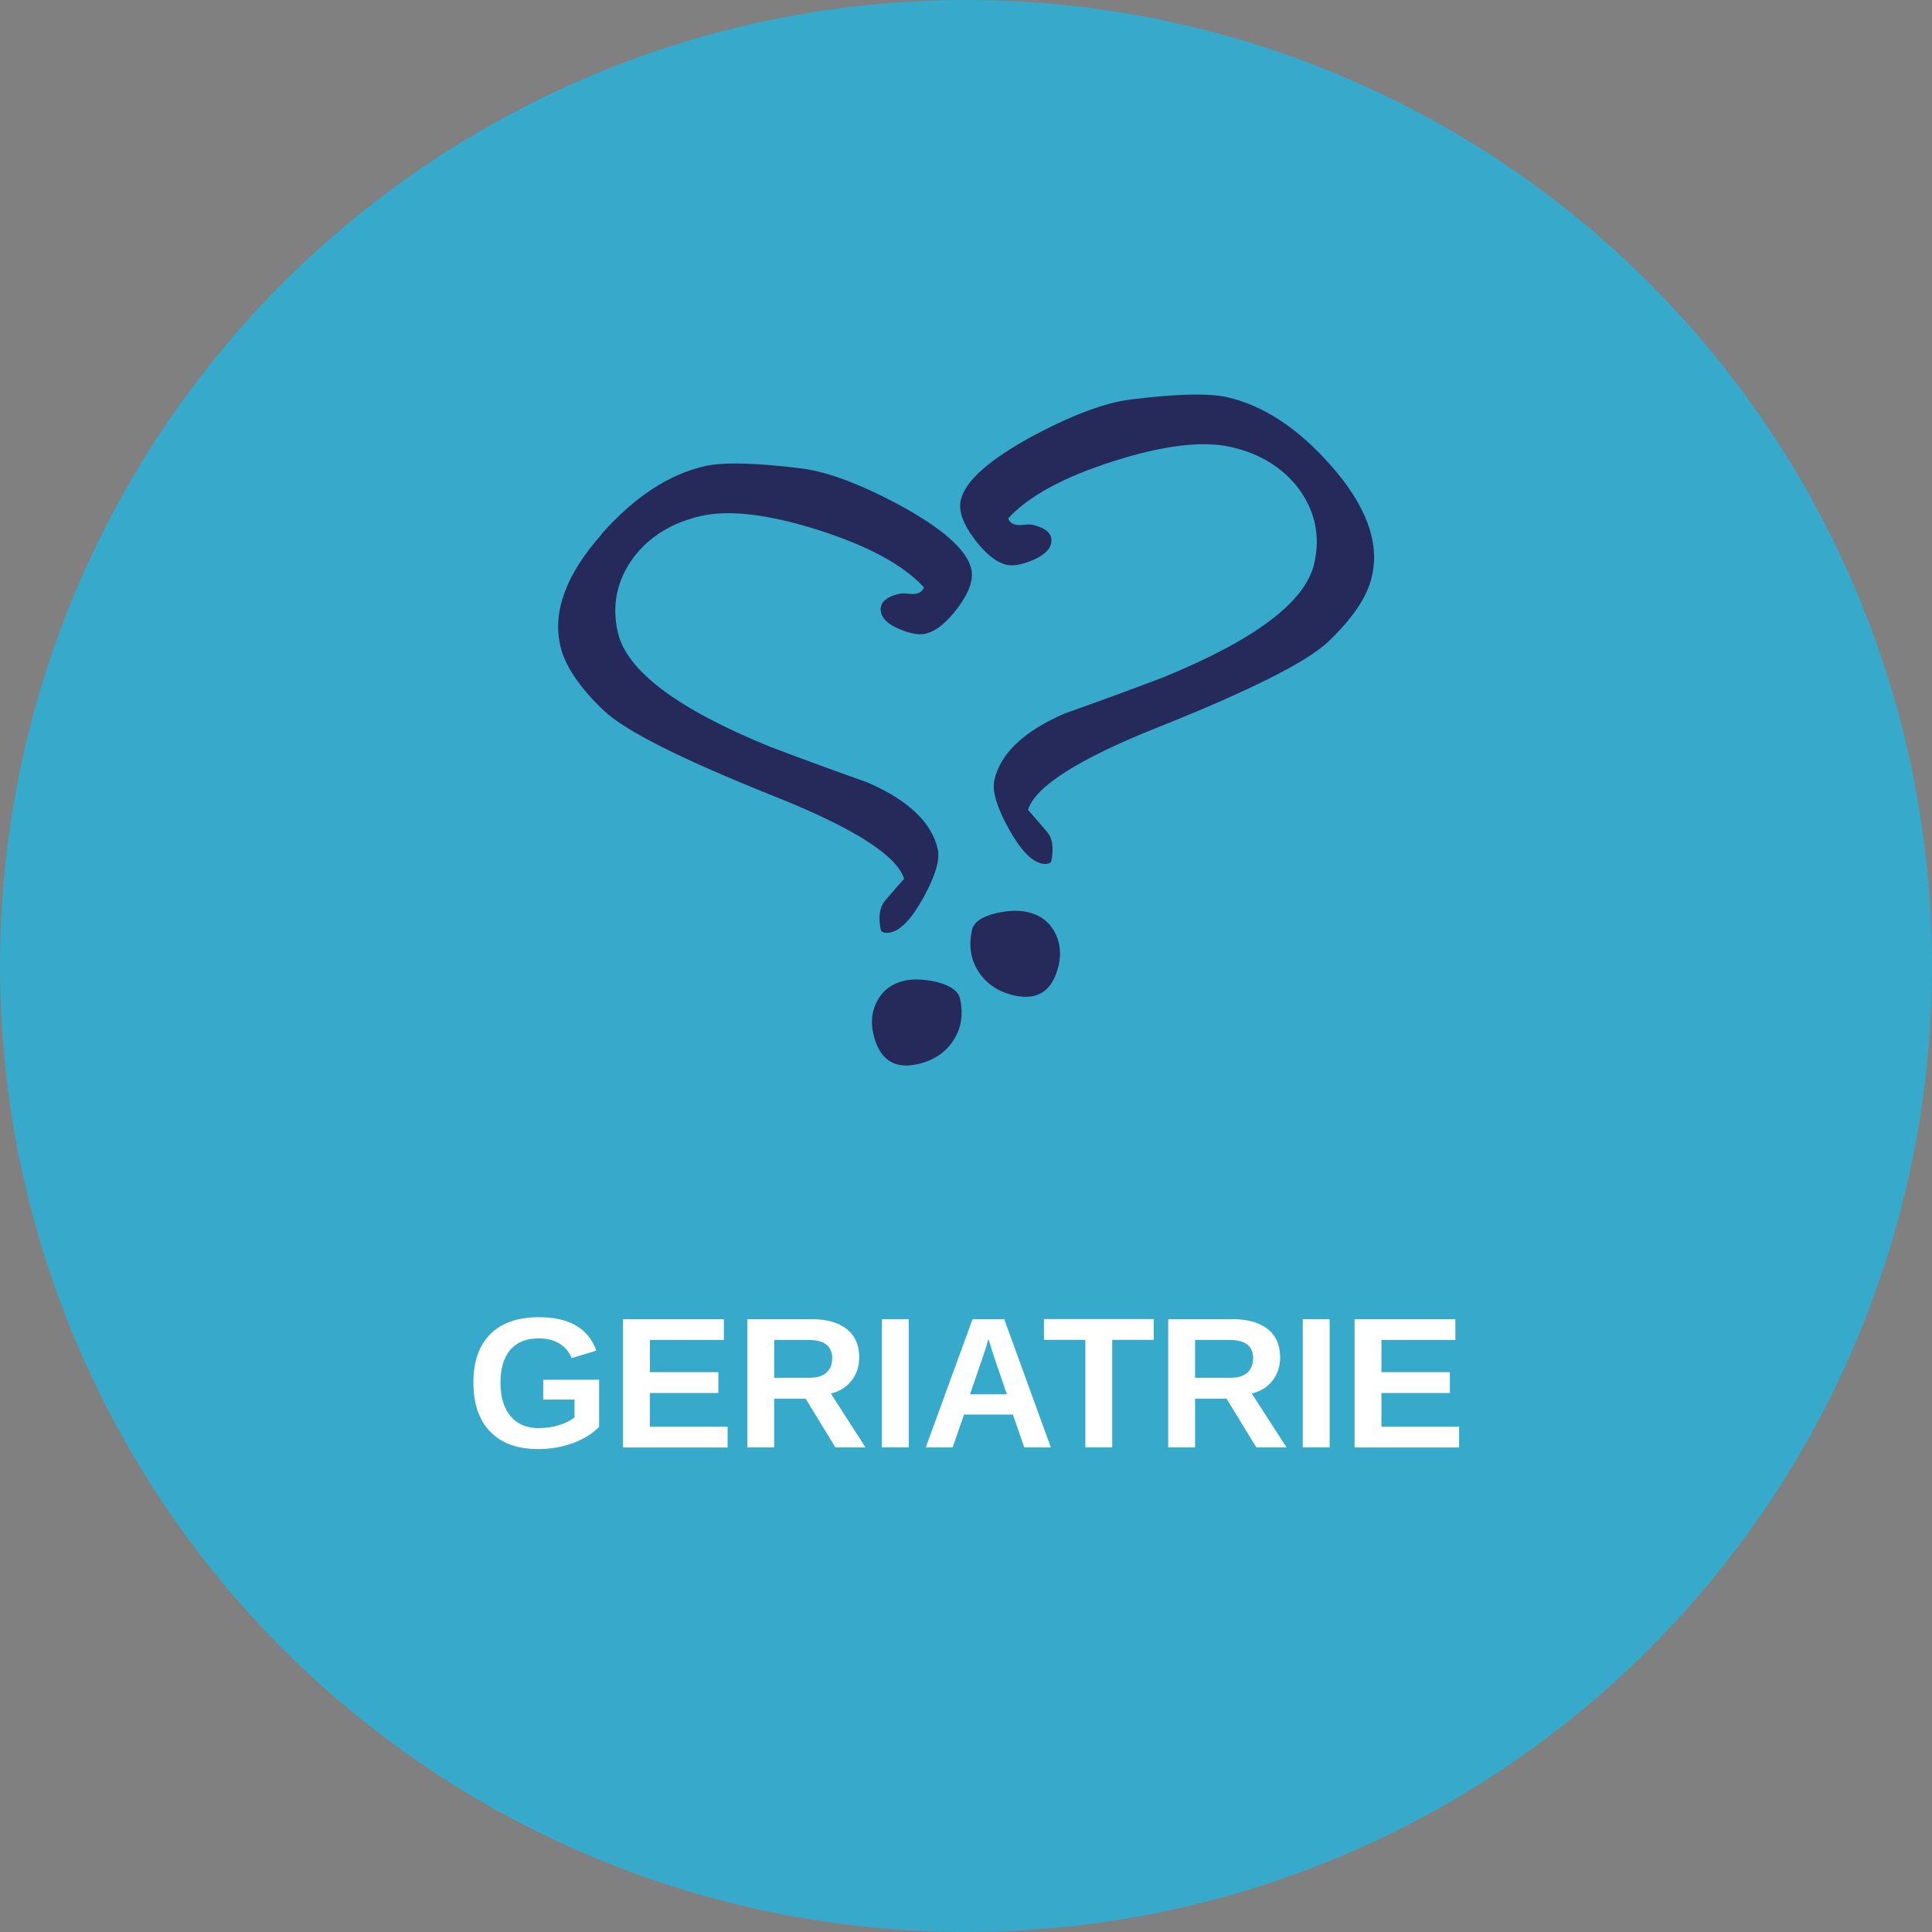 <?xml version="1.0" encoding="UTF-8"?><svg id="Ebene_1" xmlns="http://www.w3.org/2000/svg" viewBox="0 0 197 197"><rect x="0" y="0" width="197" height="197" fill="#808080" stroke="none"/><defs><style>.cls-1{fill:#37a9cb;}.cls-1,.cls-2,.cls-3{stroke-width:0px;}.cls-2{fill:#252a5b;}.cls-3{fill:#fff;}</style></defs><circle class="cls-1" cx="98.5" cy="98.5" r="98.5"/><path class="cls-3" d="M54.96,145.62c.71,0,1.4-.1,2.07-.31.67-.21,1.18-.47,1.55-.79v-1.81h-3.19v-2.02h5.7v4.8c-.69.71-1.59,1.27-2.7,1.67-1.11.4-2.27.6-3.49.6-2.13,0-3.76-.59-4.91-1.77-1.14-1.18-1.72-2.85-1.72-5.01s.58-3.8,1.73-4.95c1.15-1.15,2.8-1.72,4.96-1.72,3.07,0,5.02,1.13,5.85,3.41l-2.52.76c-.27-.66-.7-1.16-1.28-1.5-.58-.34-1.27-.51-2.05-.51-1.29,0-2.26.39-2.93,1.17s-1,1.9-1,3.35.35,2.62,1.04,3.43c.69.81,1.66,1.21,2.91,1.21Z"/><path class="cls-3" d="M63.53,147.58v-13.07h10.28v2.12h-7.54v3.29h6.98v2.12h-6.98v3.44h7.92v2.12h-10.66Z"/><path class="cls-3" d="M85.18,147.58l-3.03-4.96h-3.21v4.96h-2.74v-13.07h6.53c1.56,0,2.76.34,3.61,1.01.85.67,1.27,1.63,1.27,2.89,0,.92-.26,1.71-.78,2.37s-1.22,1.1-2.11,1.31l3.53,5.49h-3.08ZM84.86,138.51c0-1.25-.8-1.88-2.41-1.88h-3.51v3.86h3.58c.77,0,1.35-.17,1.74-.52.4-.35.59-.83.59-1.46Z"/><path class="cls-3" d="M89.92,147.58v-13.07h2.74v13.07h-2.74Z"/><path class="cls-3" d="M104.44,147.58l-1.16-3.34h-4.98l-1.16,3.34h-2.74l4.77-13.07h3.23l4.75,13.07h-2.71ZM100.79,136.52l-.06.2c-.06.22-.14.48-.22.76s-.62,1.85-1.6,4.69h3.76l-1.29-3.76-.4-1.26-.2-.64Z"/><path class="cls-3" d="M113.41,136.62v10.96h-2.74v-10.96h-4.22v-2.12h11.19v2.12h-4.23Z"/><path class="cls-3" d="M128.1,147.58l-3.03-4.96h-3.21v4.96h-2.74v-13.07h6.53c1.56,0,2.76.34,3.61,1.01.85.67,1.27,1.63,1.27,2.89,0,.92-.26,1.71-.78,2.37s-1.22,1.1-2.11,1.31l3.54,5.49h-3.08ZM127.78,138.51c0-1.25-.8-1.88-2.41-1.88h-3.51v3.86h3.58c.77,0,1.35-.17,1.74-.52.39-.35.59-.83.59-1.46Z"/><path class="cls-3" d="M132.84,147.58v-13.07h2.74v13.07h-2.74Z"/><path class="cls-3" d="M138.12,147.58v-13.07h10.28v2.12h-7.54v3.29h6.98v2.12h-6.98v3.44h7.92v2.12h-10.66Z"/><path class="cls-2" d="M139.88,58.81c-.46,2.02-1.93,4.22-4.41,6.59-2.16,2.07-7.92,4.97-17.27,8.71-8.18,3.25-12.64,6.08-13.38,8.47.7.78,1.34,1.53,1.93,2.22.59.7.73,1.73.42,3.1-.23.2-.56.25-.97.15-1.07-.24-2.2-1.46-3.39-3.63-1.19-2.18-1.66-3.8-1.42-4.87.62-2.73,3.02-5,7.18-6.8,3.33-1.18,6.64-2.39,9.93-3.64,9.44-3.84,14.61-7.72,15.51-11.65.64-2.79.1-5.35-1.62-7.68-1.64-2.12-3.91-3.52-6.83-4.19-2.91-.67-6.91-.19-12,1.43-5.09,1.62-8.68,3.56-10.76,5.84.11.34.37.55.79.65.18.04.46.04.84,0,.38-.04.66-.04.84,0,1.48.34,2.12.98,1.9,1.93-.15.65-.78,1.21-1.88,1.68-1.11.47-1.99.62-2.64.47-1.07-.24-2.18-1.14-3.33-2.68-1.15-1.54-1.6-2.85-1.35-3.92.45-1.96,2.95-4.17,7.52-6.63,4.05-2.14,7.36-3.35,9.93-3.64,4.63-.57,7.87-.64,9.71-.22,3.68.84,7.19,3.14,10.52,6.9,3.63,4.08,5.05,7.87,4.24,11.38ZM107.95,98.41c-.6,2.61-2.11,3.64-4.55,3.09-1.6-.37-2.81-1.17-3.62-2.42-.81-1.25-1.03-2.67-.66-4.28.18-.77.99-1.33,2.45-1.69,1.25-.28,2.32-.31,3.21-.11,1.25.29,2.16.95,2.73,1.98.57,1.04.72,2.18.44,3.43Z"/><path class="cls-2" d="M61.36,54.43c3.33-3.76,6.83-6.06,10.52-6.9,1.84-.42,5.08-.35,9.71.22,2.57.29,5.88,1.5,9.93,3.64,4.56,2.46,7.07,4.67,7.52,6.63.24,1.07-.21,2.38-1.35,3.92-1.15,1.54-2.26,2.44-3.33,2.68-.65.15-1.53,0-2.64-.47-1.11-.47-1.73-1.02-1.88-1.68-.22-.95.42-1.6,1.9-1.93.18-.04.46-.04.84,0,.38.04.66.04.84,0,.42-.1.68-.31.79-.65-2.08-2.27-5.67-4.22-10.76-5.84-5.09-1.62-9.09-2.09-12-1.43-2.91.67-5.19,2.06-6.83,4.19-1.72,2.33-2.26,4.89-1.62,7.68.9,3.92,6.07,7.8,15.51,11.65,3.29,1.25,6.6,2.46,9.93,3.64,4.16,1.8,6.56,4.07,7.18,6.8.24,1.07-.23,2.69-1.42,4.87-1.19,2.18-2.32,3.39-3.39,3.63-.41.09-.74.04-.97-.15-.31-1.37-.17-2.4.42-3.1.59-.7,1.23-1.44,1.93-2.22-.74-2.39-5.19-5.22-13.38-8.47-9.35-3.74-15.11-6.64-17.27-8.71-2.48-2.37-3.95-4.57-4.41-6.59-.8-3.5.61-7.3,4.24-11.38ZM89.49,101.98c.58-1.04,1.49-1.7,2.73-1.98.89-.2,1.96-.17,3.21.11,1.46.36,2.27.92,2.45,1.69.37,1.6.15,3.03-.66,4.28-.81,1.25-2.01,2.05-3.62,2.42-2.44.56-3.95-.47-4.55-3.09-.29-1.25-.14-2.39.44-3.43Z"/></svg>